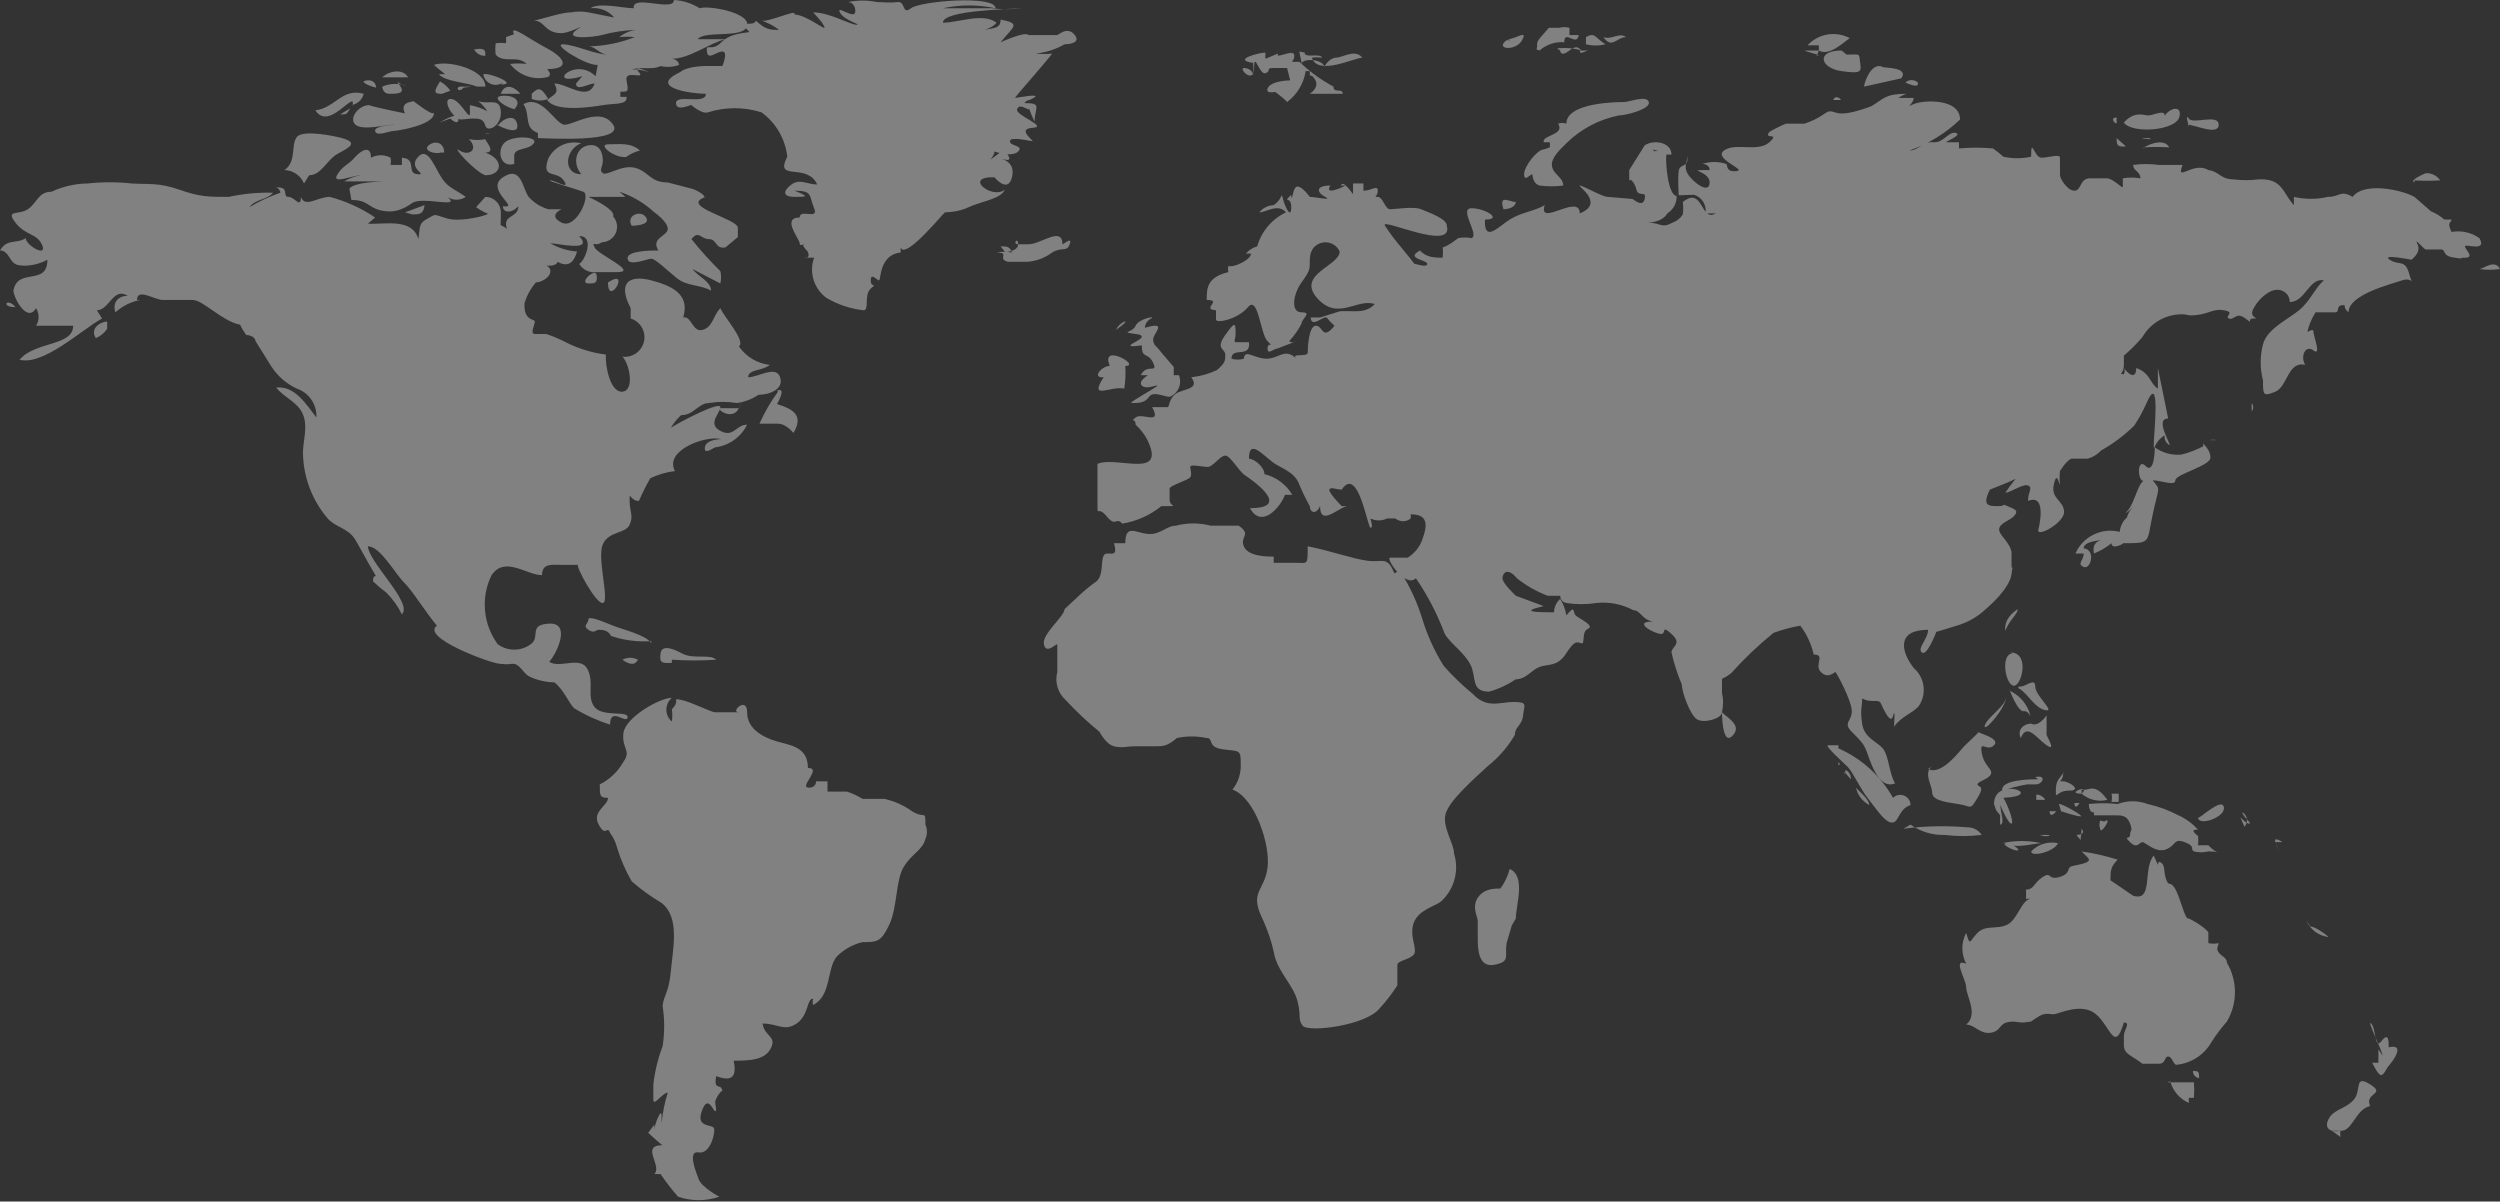 <svg xmlns="http://www.w3.org/2000/svg" width="516" height="248" viewBox="0 0 516 248" fill="none"><rect x="0" y="0" width="516" height="248" fill="#333333" stroke="none"/><path d="M125.491 58.294C125.491 63.613 130.383 55.103 125.491 58.294V58.294ZM121.449 58.507C122.725 58.507 123.364 58.507 123.151 56.805C122.938 55.103 119.322 58.507 121.449 58.507ZM129.319 32.338C130.154 31.746 131.092 31.313 132.084 31.062C130.17 29.36 127.83 29.785 125.491 29.785C123.151 29.785 127.192 32.977 129.532 32.338H129.319ZM355.415 147.011C355.415 147.011 355.415 154.032 357.542 151.904C359.669 149.777 356.691 148.288 355.415 147.011ZM447.937 223.176C448.201 224.16 448.682 225.072 449.344 225.845C450.007 226.618 450.834 227.233 451.766 227.644V226.58H452.829C452.909 225.518 452.909 224.451 452.829 223.389C451.553 223.389 447.299 223.389 447.299 223.389L447.937 223.176ZM452.617 221.049C452.613 221.409 452.74 221.759 452.975 222.033C453.21 222.307 453.536 222.486 453.893 222.538C453.893 221.261 453.893 221.049 452.617 221.049ZM447.087 221.049C447.087 221.049 447.087 222.112 447.087 222.325C447.087 222.538 447.087 220.836 447.087 221.049ZM483.245 233.388C485.585 233.388 486.223 228.92 489.2 228.282C487.924 225.516 492.603 225.942 489.2 223.814C485.797 221.687 487.499 225.091 485.797 227.006C484.096 228.92 481.756 228.92 480.693 230.835C479.629 232.75 480.693 233.814 483.245 233.388ZM481.331 233.388H483.032C483.032 233.388 483.032 234.452 483.032 234.665L481.331 233.388ZM490.902 216.581V219.347H489.626C489.626 219.347 490.902 222.112 491.54 221.9C492.178 221.687 492.603 220.41 493.029 219.985C493.454 219.559 496.857 215.304 493.029 216.155C493.029 214.879 493.029 212.964 491.54 214.879C490.051 216.794 490.477 212.326 489.413 211.262C488.35 210.198 491.753 217.006 491.753 217.857L490.902 216.581ZM476.013 189.987C476.404 190.889 477.02 191.676 477.802 192.272C478.584 192.868 479.506 193.254 480.48 193.391C481.118 193.604 477.715 191.051 476.864 191.263L476.013 189.987ZM427.519 176.584C425.604 176.584 428.582 176.584 429.22 176.584H427.519ZM444.534 176.584C442.195 179.349 444.534 186.157 440.28 184.881L435.601 181.69C435.601 179.775 435.601 178.924 437.09 177.435C434.659 176.666 432.169 176.097 429.646 175.733C429.646 175.733 429.646 175.733 430.922 177.009C432.198 178.286 427.944 178.498 427.306 178.924C426.668 179.349 427.306 180.413 424.966 181.051C422.627 181.69 423.477 179.775 421.563 181.051C419.649 182.328 419.862 183.604 418.16 183.604C418.191 184.242 418.191 184.881 418.16 185.519H419.223C417.309 185.519 416.458 189.774 414.331 190.838C412.204 191.902 409.865 190.838 408.163 192.54C406.462 194.242 406.674 195.519 405.824 192.54C405.302 193.523 405.03 194.619 405.03 195.731C405.03 196.844 405.302 197.94 405.824 198.923C402.846 197.646 405.824 202.114 405.824 203.816C405.824 205.518 408.376 209.347 405.824 211.475C407.525 211.475 408.589 213.39 410.716 213.177C412.843 212.964 412.63 211.475 414.119 211.049C415.608 210.624 416.458 211.049 417.309 211.049C418.16 211.049 419.223 210.837 419.223 210.837C419.223 210.837 420.925 209.56 421.776 209.347C422.627 209.135 423.052 209.347 423.903 209.347C424.754 209.347 429.646 206.794 432.623 209.347C435.601 211.9 436.452 217.432 438.366 211.049C439.855 211.049 438.366 212.539 438.366 213.815C438.366 215.092 438.366 213.815 438.366 215.73C438.366 217.645 440.068 217.857 442.195 219.559H445.598C447.087 219.559 446.661 218.07 447.512 218.07C448.363 218.07 448.575 219.772 449.214 219.772C450.706 219.628 452.141 219.128 453.4 218.314C454.658 217.499 455.703 216.394 456.445 215.092C457.397 213.593 458.463 212.17 459.636 210.837C460.721 209 461.294 206.906 461.294 204.773C461.294 202.64 460.721 200.546 459.636 198.71C459.636 197.646 458.572 197.433 457.934 196.582C457.296 195.731 457.934 195.093 457.934 194.667C457.232 194.805 456.509 194.805 455.807 194.667C455.807 194.667 455.807 193.178 455.807 192.54C455.807 191.902 452.191 189.561 451.553 189.561C450.915 189.561 449.852 184.668 448.788 183.179C447.725 181.69 447.725 183.179 447.087 181.477C446.448 179.775 447.087 178.286 445.598 177.86C445.485 178.057 445.413 178.274 445.385 178.498L444.534 176.584ZM469.632 173.818H471.121C471.121 173.818 469.207 172.541 469.632 173.818C470.058 175.094 470.483 175.52 470.483 175.733L469.632 173.818ZM462.401 168.712C462.401 168.712 463.89 170.201 464.315 169.988C464.74 169.776 462.826 168.499 462.826 167.648C463.077 167.793 463.291 167.993 463.453 168.234C463.615 168.474 463.72 168.747 463.761 169.034C463.802 169.321 463.778 169.613 463.689 169.889C463.601 170.165 463.451 170.417 463.251 170.627L462.401 168.712ZM453.68 168.712C453.68 170.627 459.423 168.712 458.998 166.584C458.572 164.457 453.68 169.35 453.68 168.712ZM428.582 172.329C428.582 172.329 430.709 172.329 429.646 171.052L429.433 173.392L428.582 172.329ZM420.925 172.329C420.925 172.329 420.925 172.329 422.414 172.329C423.903 172.329 422.414 172.754 421.776 172.541L420.925 172.329ZM433.474 169.35C433.279 169.901 433.279 170.501 433.474 171.052C433.474 172.541 436.239 168.286 434.325 169.563L433.474 169.35ZM432.198 168.286C433.687 168.286 435.388 168.286 436.664 168.286C437.941 168.286 439.004 168.286 439.642 169.988C440.28 171.69 439.642 171.265 439.642 172.329C439.642 173.392 438.153 172.329 439.642 173.818C441.131 175.307 441.556 173.818 442.195 173.818C442.833 173.818 444.96 176.158 447.087 175.307C449.214 174.456 448.575 172.967 450.915 173.818C453.255 174.669 451.979 175.307 452.829 175.733C453.807 175.976 454.829 175.976 455.807 175.733C459.21 175.733 457.934 176.796 455.807 174.456H453.68C453.743 173.819 453.743 173.178 453.68 172.541C453.68 172.541 451.553 171.052 453.68 171.265C452.56 169.996 451.182 168.981 449.639 168.286C447.625 167.228 445.479 166.441 443.258 165.946C441.271 165.194 439.077 165.194 437.09 165.946C435.111 165.732 433.114 165.732 431.134 165.946C431.134 165.946 431.134 167.861 432.198 167.648V168.286ZM420.287 165.095C419.011 165.095 421.563 165.095 421.988 165.095C422.414 165.095 421.138 163.819 420.287 164.031V165.095ZM435.814 163.819C435.934 164.379 435.934 164.96 435.814 165.521H437.303C437.303 165.521 437.303 165.521 437.303 163.819H435.814ZM429.646 163.819C430.365 164.441 431.224 164.881 432.149 165.103C433.074 165.325 434.039 165.323 434.963 165.095C432.198 161.266 431.134 163.393 429.646 162.968V163.819ZM429.646 163.819C426.03 163.819 431.772 161.691 429.646 163.819V163.819ZM428.157 165.733C428.157 165.733 428.157 167.435 429.22 165.733H428.157ZM425.392 167.435C425.392 167.435 428.582 168.499 429.433 168.499C430.284 168.499 425.392 165.733 424.966 165.946L425.392 167.435ZM424.328 167.435H423.052C423.052 169.137 424.541 167.435 424.328 167.435ZM426.03 159.351C424.966 160.84 424.328 161.053 424.328 163.18C424.328 165.308 424.328 163.18 427.093 163.18C429.858 163.18 427.093 161.266 425.817 161.266C424.541 161.266 425.817 161.266 425.817 159.776L426.03 159.351ZM411.992 167.223L412.843 168.286C412.786 168.923 412.786 169.564 412.843 170.201C413.906 170.201 412.843 167.223 412.843 166.159C412.843 166.159 414.544 170.201 415.182 169.988C415.82 169.776 414.119 165.521 413.481 164.67C422.627 164.244 411.566 159.989 411.566 165.946L411.992 167.223ZM420.712 160.84C419.436 160.84 412.843 160.84 413.268 163.18C414.936 162.63 416.642 162.203 418.373 161.904C418.373 161.904 418.373 161.904 420.074 161.904C421.776 161.904 422.414 159.776 420.074 160.415L420.712 160.84ZM419.223 175.733C419.223 177.009 424.115 175.733 424.754 174.031C423.763 173.821 422.736 173.867 421.768 174.165C420.8 174.463 419.925 175.002 419.223 175.733ZM414.331 174.031C415.82 175.307 419.862 174.031 421.35 174.031C418.688 173.442 415.93 173.442 413.268 174.031H414.331ZM414.331 174.031C412.417 174.031 415.82 175.733 416.458 175.52C417.096 175.307 414.97 174.031 414.331 174.031ZM410.503 172.754C409.439 172.754 413.268 172.754 414.119 172.754H410.503ZM394.338 170.201C396.382 171.658 398.848 172.406 401.357 172.329C403.9 172.638 406.471 172.638 409.014 172.329C408.638 171.739 408.088 171.279 407.441 171.013C406.794 170.746 406.081 170.686 405.398 170.839C405.398 170.839 405.398 170.839 406.887 170.839C402.215 170.372 397.505 170.443 392.849 171.052L394.338 170.201ZM398.805 158.074C396.89 159.564 398.805 162.117 398.805 163.606C398.805 165.095 401.144 165.521 404.122 165.946C407.1 166.372 406.462 167.435 408.163 164.67C409.865 161.904 408.163 162.542 408.163 161.904C408.163 161.266 410.503 160.84 410.928 159.776C411.354 158.713 409.439 158.074 409.014 155.308C408.589 152.543 410.077 155.309 411.566 153.819C413.055 152.33 407.951 151.266 408.376 151.053C408.801 150.841 406.249 153.181 405.398 154.032C404.547 154.883 400.719 160.202 397.954 158.713L398.805 158.074ZM383.065 162.542C383.23 163.312 383.563 164.036 384.041 164.661C384.519 165.287 385.13 165.798 385.83 166.159C385.83 164.882 383.065 162.755 383.065 162.542ZM380.725 159.351C380.725 159.351 380.725 159.351 382.002 160.84C382.041 160.45 381.961 160.058 381.771 159.716C381.581 159.373 381.29 159.097 380.938 158.925L380.725 159.989V159.351ZM379.449 157.223C379.449 157.223 380.087 158.074 379.449 157.862V157.223ZM379.449 153.819C379.449 153.819 378.173 153.819 377.322 153.819C376.472 153.819 380.3 157.223 381.364 158.287C382.427 159.351 383.916 162.755 385.617 164.882C387.319 167.01 389.021 169.776 390.509 169.776C391.998 169.776 391.786 167.01 394.338 166.159C394.332 165.742 394.204 165.337 393.97 164.992C393.736 164.648 393.406 164.38 393.021 164.221C392.636 164.063 392.213 164.021 391.804 164.1C391.396 164.18 391.019 164.378 390.722 164.67C388.169 160.135 384.213 156.551 379.449 154.457V153.819ZM419.223 149.351C417.735 149.351 416.246 150.628 417.096 152.33C418.373 149.139 420.287 152.33 422.414 153.819C424.541 155.309 422.414 151.904 422.414 151.692C422.414 151.479 422.414 147.649 422.414 147.649C422.414 147.649 420.712 150.202 419.223 149.351ZM414.757 142.331C414.757 142.331 416.458 147.011 417.735 146.798C419.011 146.586 419.436 149.351 418.798 146.798C418.05 144.912 416.602 143.388 414.757 142.543V142.331ZM417.096 142.331C418.798 143.607 420.074 146.16 422.201 146.586C424.328 147.011 420.074 143.607 420.074 141.692C420.074 139.778 418.16 141.692 417.096 141.692C416.033 141.692 416.884 142.118 416.671 142.118L417.096 142.331ZM414.119 143.607C414.119 145.735 410.077 148.075 409.652 149.777C409.227 151.479 414.119 146.16 414.119 143.607ZM415.395 134.884C413.055 134.884 413.693 140.629 415.395 141.48C417.096 142.331 419.223 134.672 414.969 134.672L415.395 134.884ZM416.458 125.736C416.458 125.736 413.481 127.438 413.906 130.204C414.757 127.864 416.458 126.8 416.458 125.736ZM454.744 92.121C453.323 92.855 451.825 93.426 450.277 93.823C448.314 94.019 446.347 93.489 444.747 92.334C444.747 92.334 444.747 98.078 442.833 96.164C440.918 94.249 441.131 100.206 442.833 99.142C441.344 99.142 440.706 103.61 439.217 105.312C437.728 107.014 440.493 104.461 440.493 104.461C439.761 105.063 439.24 105.883 439.004 106.801C438.143 107.565 437.609 108.632 437.515 109.78C435.709 109.32 433.798 109.517 432.123 110.336C430.448 111.154 429.118 112.54 428.369 114.247H430.071C430.071 115.737 428.582 116.375 430.071 117.013C431.56 117.652 432.623 113.396 430.071 113.184C430.071 111.482 434.325 111.482 436.026 111.269C434.325 111.269 431.56 111.269 432.198 114.247C433.499 113.715 434.716 112.999 435.814 112.12C435.814 113.609 438.579 112.12 438.153 112.12C444.109 112.12 443.045 112.12 444.322 106.163C445.598 100.206 446.023 101.27 444.322 99.142C446.023 99.142 449.001 100.419 449.001 99.142C449.001 97.866 456.232 96.164 456.232 94.462C456.232 92.76 454.744 91.696 454.744 91.483V92.121ZM457.509 90.845C457.019 90.727 456.509 90.727 456.02 90.845C456.02 90.845 457.083 90.845 457.509 90.845ZM464.74 83.186C464.74 83.186 464.74 83.186 464.74 84.888C464.95 84.654 465.065 84.351 465.065 84.037C465.065 83.723 464.95 83.42 464.74 83.186ZM480.905 74.25C480.905 74.25 480.905 72.761 480.905 72.335V74.463V74.25ZM477.077 65.953C477.077 65.953 477.077 65.953 477.077 64.889C477.077 63.825 475.8 64.889 475.162 65.953H477.077ZM511.746 55.528C513.157 55.735 514.59 55.735 516 55.528C514.937 53.401 512.597 55.528 511.746 55.528ZM498.346 37.231C500.117 37.337 501.893 37.337 503.664 37.231C503.336 36.749 502.891 36.358 502.369 36.098C501.848 35.837 501.268 35.715 500.686 35.742C500.686 35.742 497.07 37.231 498.346 37.657V37.231ZM451.553 25.743C453.042 25.743 457.934 28.083 457.934 25.743C457.934 23.403 452.617 25.743 451.766 24.466C450.915 23.19 451.766 25.956 451.766 26.168L451.553 25.743ZM442.407 30.423C444.178 30.307 445.954 30.307 447.725 30.423C446.874 28.721 444.109 29.36 442.195 30.636L442.407 30.423ZM443.896 28.509C444.96 28.509 443.896 28.509 442.62 28.509C441.344 28.509 443.045 28.721 443.683 28.721L443.896 28.509ZM438.366 25.317C440.068 27.658 449.214 27.019 449.852 24.041C450.49 21.062 446.448 22.764 446.448 25.105C447.937 21.913 444.534 23.828 443.471 23.828C442.407 23.828 440.493 22.764 438.153 25.53L438.366 25.317ZM436.877 25.317V24.254C435.176 24.254 436.877 25.956 436.877 25.317C436.877 24.679 436.452 24.892 436.664 24.892L436.877 25.317ZM436.877 28.509C436.877 29.785 436.877 30.423 438.791 30.211L436.877 28.509ZM395.827 17.02C395.476 16.706 395.022 16.532 394.551 16.532C394.08 16.532 393.626 16.706 393.275 17.02C393.275 17.02 396.252 18.509 395.827 17.02ZM378.386 20.637C378.386 20.637 379.449 20.637 379.875 20.637C380.3 20.637 378.811 19.36 378.386 20.637ZM384.767 17.871L392.424 16.169C394.125 13.829 388.808 14.042 388.595 13.829C386.043 12.552 384.554 17.871 384.767 17.871ZM380.087 10.425C374.77 10.425 375.621 14.042 380.087 14.68C384.554 15.318 384.129 14.68 383.916 12.765C383.703 10.85 383.916 11.276 381.151 11.276L380.087 10.425ZM375.408 10.425C377.535 11.701 380.513 8.723 381.789 7.872C380.376 7.119 378.753 6.857 377.174 7.127C375.596 7.397 374.152 8.182 373.068 9.361H375.408V10.425ZM375.408 10.425C374.345 10.425 373.707 10.425 372.643 10.425C371.58 10.425 376.684 11.489 374.983 11.489L375.408 10.425ZM312.876 41.699C311.599 41.699 309.26 39.997 310.323 43.188C310.323 43.188 312.663 43.188 312.876 41.699C313.088 40.21 312.876 41.912 312.876 41.699ZM318.618 30.849C317.342 30.849 314.577 34.253 314.577 35.955C314.577 37.657 315.853 35.955 316.279 35.955C316.279 35.955 316.279 37.87 317.768 38.295C319.391 38.507 321.036 38.507 322.66 38.295C322.66 36.593 320.533 35.955 320.32 34.253C320.107 32.551 322.021 30.849 323.298 29.572C326.271 26.633 330.044 24.635 334.145 23.828C335.421 23.828 340.739 22.552 340.313 21.062C339.888 19.573 336.272 21.062 335.209 21.062C334.145 21.062 323.298 21.062 323.298 25.53C322.751 25.317 322.143 25.317 321.596 25.53C323.085 27.87 318.193 27.87 318.618 29.36H319.895V30.423L318.618 30.849ZM341.164 30.849C341.501 30.989 341.862 31.062 342.228 31.062C342.593 31.062 342.954 30.989 343.291 30.849C343.291 30.849 339.675 31.487 341.589 31.487L341.164 30.849ZM330.955 7.659C332.656 10.212 333.72 7.659 335.634 7.659C334.145 6.595 332.656 8.297 330.955 7.659ZM327.339 7.659C327.339 7.659 327.339 7.659 327.339 9.148C328.666 9.473 330.053 9.473 331.38 9.148C329.04 7.659 329.253 6.595 327.339 7.659ZM327.339 10.425H326.063C326.063 11.489 327.126 10.425 327.977 10.425H327.339ZM322.021 10.425C322.021 10.425 322.021 11.914 323.936 10.425C325.85 8.936 326.063 10.425 326.488 10.425C324.833 9.939 323.096 9.795 321.383 9.999L322.021 10.425ZM317.768 10.425C318.458 9.809 319.267 9.34 320.145 9.048C321.022 8.755 321.95 8.645 322.872 8.723C322.872 5.957 325.425 9.787 325.85 7.234H323.936V5.744C323.239 5.554 322.505 5.554 321.809 5.744H319.682C319.682 5.744 319.682 5.744 318.193 7.446C316.704 9.148 317.555 8.936 317.129 10.212L317.768 10.425ZM311.812 8.297C309.685 8.297 309.047 8.297 306.92 8.297C304.793 8.297 309.898 8.297 310.961 8.297C308.409 10.212 312.876 10.638 314.152 8.297C315.428 5.957 312.876 8.085 311.174 8.085L311.812 8.297ZM269.273 10.85C269.273 12.127 272.463 10.85 272.889 11.914C272.184 11.809 271.467 11.809 270.762 11.914C272.038 15.744 279.482 11.914 281.184 11.914C279.695 9.999 277.143 11.914 275.654 11.914C275.654 11.914 274.378 11.914 273.314 13.829C273.314 12.127 267.784 11.701 268.635 13.829C269.486 15.956 267.997 10.425 268.209 10.638L269.273 10.85ZM266.295 16.595C266.295 16.595 262.254 16.595 261.616 18.297C260.978 19.999 265.657 18.297 266.082 18.297C264.808 18.216 263.529 18.216 262.254 18.297C262.254 18.297 265.019 20.211 265.657 21.062C267.724 19.522 269.1 17.229 269.486 14.68H270.336C270.336 16.595 270.336 14.68 271.4 16.382C272.463 18.084 270.336 19.36 270.336 19.36C270.336 19.36 272.463 19.36 273.314 19.36H277.143C277.143 18.084 275.228 19.36 275.228 17.871C272.667 16.497 270.306 14.779 268.209 12.765C268.209 12.765 268.209 12.765 267.146 12.765C266.082 12.765 267.146 12.765 267.146 11.489C267.146 10.212 264.806 11.489 263.743 11.489C262.679 11.489 263.743 12.765 263.743 12.978C263.743 13.191 263.743 11.063 263.743 11.063L261.19 12.127C261.152 11.702 261.152 11.275 261.19 10.85C259.914 10.85 254.171 12.34 258.638 12.978C258.745 13.825 258.745 14.683 258.638 15.531C258.638 15.531 258.638 14.254 256.937 14.042C255.235 13.829 258.851 17.658 258.851 14.042C258.851 10.425 259.914 15.531 261.19 15.105C262.467 14.68 261.19 14.042 262.679 14.042C264.168 14.042 265.444 14.042 265.657 14.042L266.295 16.595ZM451.979 65.102C455.807 65.102 456.445 63.613 458.998 64.038C461.55 64.464 458.998 65.315 460.061 65.74C461.124 66.166 461.55 64.251 463.464 65.74C465.378 67.229 463.464 65.74 465.166 65.74C466.867 65.74 463.89 65.74 465.166 63.613C465.864 62.308 466.89 61.208 468.143 60.421C470.483 58.932 472.61 60.421 472.61 62.336C475.801 62.336 476.651 57.23 479.629 57.868C477.715 59.57 476.864 62.123 474.524 64.038C472.185 65.953 467.931 67.868 467.08 71.059C466.45 73.501 466.45 76.063 467.08 78.505C467.08 81.484 467.08 81.909 469.632 80.846C472.185 79.782 472.185 74.463 475.801 75.314C474.737 73.612 475.801 71.059 477.502 72.335C479.204 73.612 477.502 69.357 477.502 68.506C477.502 67.655 476.439 68.506 476.226 68.506C476.571 67.075 477.146 65.71 477.927 64.464C479.204 64.464 479.204 64.464 480.905 64.464C482.607 64.464 480.905 64.464 481.969 64.464C483.032 64.464 481.969 62.974 483.67 62.974H483.032C484.946 62.974 483.032 62.974 484.734 64.464C484.734 60.847 493.242 58.719 495.794 57.868C498.346 57.017 498.134 59.783 497.283 56.592C496.432 53.401 495.156 54.89 493.242 53.613C491.327 52.337 497.708 53.613 497.708 53.613C497.708 53.613 499.835 52.124 498.984 50.422C498.134 48.72 500.261 51.486 500.686 51.486H503.664C505.152 51.486 503.664 52.762 506.641 53.188C509.619 53.613 506.641 53.188 508.768 53.188C510.895 53.188 508.768 51.486 508.768 50.848C508.768 50.209 513.448 52.124 511.746 49.146C510.92 48.565 509.988 48.153 509.002 47.934C508.017 47.715 506.997 47.693 506.003 47.869C504.94 45.742 506.003 45.954 506.003 45.316H504.514C503.694 44.599 502.759 44.023 501.749 43.614L498.346 40.636C495.156 38.934 487.711 37.657 485.585 40.636C479.629 43.614 489.413 42.125 485.585 40.636C483.032 39.146 483.032 40.636 480.48 40.636C478.171 41.171 475.77 41.171 473.461 40.636V42.337C471.121 39.785 471.121 36.806 466.229 37.019C464.464 37.241 462.677 37.241 460.912 37.019C458.359 37.019 457.934 35.317 455.807 35.104C452.617 33.189 449.001 37.87 450.49 34.04C448.788 34.04 447.299 34.04 445.598 34.04C443.833 33.801 442.045 33.801 440.28 34.04C440.28 35.317 441.769 35.317 441.769 36.806C440.572 36.604 439.35 36.604 438.153 36.806C438.153 36.806 438.153 37.87 438.153 38.508C438.153 39.146 436.452 37.019 434.963 36.806H431.347C429.22 36.806 429.646 39.359 428.157 39.359C426.668 39.359 425.179 36.806 425.179 36.168C425.179 35.529 425.179 33.402 425.179 32.551C425.179 31.7 422.839 32.551 421.35 32.551C419.862 32.551 419.223 28.083 419.223 32.338C417.333 32.767 415.371 32.767 413.481 32.338C412.814 31.719 412.103 31.151 411.354 30.636C409.019 30.425 406.67 30.425 404.335 30.636V29.36C404.335 29.36 402.42 29.36 401.782 29.36C401.144 29.36 405.186 27.87 403.697 27.445C402.208 27.019 401.144 29.572 399.017 29.36C396.89 29.147 396.04 31.062 394.125 31.062C398.014 29.701 401.567 27.525 404.547 24.679C404.547 20.211 396.89 20.637 394.976 21.488C393.062 22.339 394.976 21.488 394.976 20.211H391.786C392.316 19.86 392.888 19.574 393.487 19.36C389.021 19.36 388.808 20.424 386.256 21.913C386.256 21.913 383.065 23.19 380.725 23.403C378.386 23.615 378.173 22.339 376.684 23.403C375.195 24.466 373.707 25.105 372.43 25.53H368.602C367.426 26.011 366.289 26.58 365.199 27.232C363.922 28.934 367.538 27.232 365.199 29.36C362.859 31.487 358.18 29.36 355.84 31.062C353.5 32.764 360.732 35.104 358.392 35.317C356.053 35.529 356.691 34.04 356.265 33.828C354.676 33.308 352.963 33.308 351.373 33.828C351.373 33.828 352.862 33.828 352.862 35.104C347.332 35.104 352.862 35.104 352.862 37.657C352.862 40.21 349.459 37.657 348.396 35.955C347.332 34.253 348.396 32.977 348.396 32.126C348.396 34.891 346.694 33.615 346.481 35.317C346.269 37.019 346.481 39.997 346.481 40.21C346.481 40.423 347.758 40.21 349.672 40.21C350.46 40.456 351.132 40.98 351.562 41.684C351.992 42.389 352.152 43.226 352.012 44.039C352.012 44.039 353.926 44.039 354.139 44.039C350.948 45.954 351.586 38.295 347.332 41.699C347.441 42.547 347.441 43.405 347.332 44.252C346.842 45.049 346.09 45.65 345.205 45.954C342.866 47.231 342.866 45.954 340.101 45.954C340.101 45.954 343.078 45.954 344.142 44.039C344.754 43.662 345.254 43.127 345.59 42.491C345.927 41.856 346.088 41.142 346.056 40.423C344.354 40.423 343.716 33.828 343.929 31.913H344.993C344.993 29.36 341.377 28.721 339.463 29.998L336.272 35.104C336.272 33.615 336.272 38.295 336.272 37.444C336.272 36.593 337.336 37.444 337.761 39.146C338.186 40.848 339.888 39.146 339.463 41.061C339.037 42.976 337.123 41.061 336.91 41.061L331.805 40.636C330.742 40.636 326.701 38.295 326.063 38.295C325.425 38.295 331.38 41.912 326.063 44.039C326.063 39.785 317.342 47.018 318.831 42.337C316.704 43.614 313.939 43.827 311.599 45.316C309.26 46.805 306.282 50.209 306.495 45.316C310.323 45.316 306.495 42.976 303.73 42.976C300.965 42.976 305.431 48.507 303.73 49.146C302.816 48.973 301.878 48.973 300.965 49.146C300.965 49.146 298.838 50.848 297.774 51.06C297.85 51.767 297.85 52.481 297.774 53.188C296.285 53.188 294.371 53.188 293.095 51.699C289.904 53.401 294.584 53.613 294.584 54.464C294.584 55.315 292.244 54.464 292.031 54.464C291.819 54.464 292.031 54.464 289.904 51.911C287.777 49.358 287.139 48.507 285.863 46.593C284.587 44.678 300.114 52.124 298.625 46.593C298.625 45.103 294.796 43.827 293.308 43.188C291.819 42.55 287.99 43.188 286.927 43.188C285.863 43.188 285.438 40.636 284.374 40.636C283.311 40.636 284.374 40.636 284.374 39.359C284.374 38.083 283.098 39.359 281.397 39.359C281.432 38.863 281.432 38.365 281.397 37.87H279.27C279.27 37.87 279.27 39.146 279.27 39.785C279.27 40.423 279.27 39.785 277.781 38.295C276.292 36.806 276.717 40.636 276.717 38.295H277.781C277.781 38.295 273.101 40.636 274.59 38.295C271.4 38.295 271.825 39.785 273.527 40.636C275.228 41.486 271.4 40.636 270.336 40.636C270.336 40.636 268.848 38.508 267.784 38.508C266.721 38.508 266.721 42.337 266.508 40.21C264.594 42.125 266.508 40.21 266.508 42.763C266.508 45.316 265.232 42.763 264.806 41.061C264.381 39.359 264.806 41.061 262.892 42.337C262.318 42.36 261.756 42.504 261.243 42.761C260.729 43.018 260.276 43.381 259.914 43.827C261.403 43.827 263.743 41.912 265.444 43.827C264.006 44.501 262.729 45.477 261.702 46.688C260.674 47.9 259.919 49.318 259.489 50.848C258.582 51.108 257.769 51.625 257.149 52.337H258.213C258.213 53.613 254.597 55.315 253.533 54.89C253.447 55.311 253.447 55.745 253.533 56.166C249.067 57.23 249.067 59.57 249.067 61.911C252.47 61.911 247.791 63.825 250.981 64.038C250.981 64.038 250.981 65.102 250.981 65.953C250.981 66.804 255.448 65.953 257.575 63.4C259.702 60.847 260.127 68.931 261.616 70.421C263.105 71.91 261.616 70.421 261.616 71.91C261.616 73.399 262.892 71.91 263.743 71.91L267.571 70.421C267.354 70.577 267.094 70.66 266.827 70.66C266.56 70.66 266.299 70.577 266.082 70.421C267.093 69.336 267.952 68.12 268.635 66.804C268.635 65.74 270.974 64.464 268.635 64.464C266.295 64.464 266.933 60.634 268.635 58.294C270.336 55.954 270.336 55.528 270.336 54.252C270.336 52.975 270.336 51.06 272.463 50.209C273.227 49.923 274.071 49.939 274.823 50.256C275.574 50.572 276.176 51.165 276.505 51.911C276.505 54.89 267.571 56.592 271.825 61.485C276.079 66.378 280.12 61.485 283.736 62.762C281.822 64.889 279.057 64.038 276.505 64.251L272.463 65.527H270.549C270.549 67.655 272.889 65.527 273.527 65.527C274.165 65.527 273.527 65.527 275.441 67.229C272.889 70.421 273.101 67.229 271.613 67.229C270.124 67.229 269.911 71.697 269.911 72.761C269.911 73.825 266.295 72.761 267.571 74.037C265.232 71.697 263.956 74.037 261.403 74.037C258.851 74.037 256.937 71.91 256.724 74.037C255.891 74.286 255.004 74.286 254.171 74.037C254.171 71.484 258.213 74.037 257.787 70.633C257.787 70.633 255.448 70.633 255.022 70.633C254.597 70.633 255.022 69.57 255.022 69.144C255.022 66.591 255.022 66.166 252.895 69.144C250.768 72.123 252.895 71.91 252.895 73.186C252.895 74.463 252.895 74.888 251.194 76.378C249.517 77.168 247.72 77.671 245.876 77.867C247.791 80.42 244.175 80.207 242.686 81.271C241.197 82.335 241.41 84.037 240.984 84.037C240.559 84.037 238.645 84.037 237.794 84.037C239.921 87.866 235.667 85.1 234.391 86.164C233.115 87.228 234.391 86.164 234.391 87.654C235.333 88.507 236.124 89.514 236.73 90.632C240.984 99.142 230.562 94.036 226.521 95.738C226.521 98.504 226.521 101.695 226.521 104.248C226.521 106.801 226.521 104.248 228.435 106.588C230.35 108.929 230.35 106.588 231.626 108.078C234.589 107.597 237.375 106.35 239.708 104.461C239.708 104.461 239.708 104.461 241.41 104.461C243.111 104.461 241.41 104.461 241.41 103.184C241.41 101.908 241.41 101.482 241.41 100.844C241.41 100.206 245.238 99.142 245.664 98.504C246.089 97.866 245.664 97.015 245.664 96.376C245.664 95.738 248.216 96.376 249.279 96.376C250.343 96.376 251.832 94.036 252.895 94.036C253.959 94.036 255.66 97.227 256.937 98.078C258.213 98.929 266.933 104.886 258 104.886C260.34 109.141 264.168 104.886 265.232 102.121H263.956H266.721C266.098 101.062 265.268 100.14 264.282 99.409C263.295 98.678 262.172 98.153 260.978 97.866C260.978 96.376 258.851 94.674 257.787 94.674C257.787 89.994 261.19 94.674 263.53 95.951C265.87 97.227 267.146 97.866 267.997 99.568C268.672 101.247 269.453 102.881 270.336 104.461C270.336 105.737 271.613 106.376 272.463 104.461C272.463 108.929 276.505 104.461 278.206 104.461C279.908 104.461 278.206 104.461 276.93 104.461C276.93 104.461 274.165 101.695 274.378 101.057C274.59 100.419 275.866 101.057 276.93 101.057C280.333 95.951 282.247 108.929 282.885 108.929C283.524 108.929 282.885 107.439 282.885 107.014C283.414 107.276 283.997 107.413 284.587 107.413C285.177 107.413 285.76 107.276 286.289 107.014H287.99C287.99 107.014 289.479 108.29 291.181 107.014V106.163C294.584 106.163 294.796 108.078 293.52 111.482C292.956 112.984 291.909 114.257 290.542 115.098C289.266 115.098 287.99 115.098 286.927 115.098C285.863 115.098 290.117 121.481 292.244 119.354C294.684 122.93 296.684 126.787 298.2 130.842C299.476 132.97 302.241 134.672 303.517 137.225C304.793 139.778 303.517 142.756 307.345 142.756C309.314 142.209 311.182 141.347 312.876 140.203C315.003 140.203 316.066 138.288 317.768 137.65C319.469 137.012 321.383 137.65 323.085 135.097C324.786 132.544 325.212 132.331 326.275 132.757C327.339 133.182 326.275 130.417 327.764 129.778C329.253 129.14 325.85 127.651 325.212 127.013C324.574 126.374 325.212 124.672 323.298 127.013C323.099 125.805 322.665 124.649 322.021 123.609C321.631 123.958 321.316 124.383 321.097 124.859C320.877 125.335 320.758 125.851 320.745 126.374C317.768 126.374 313.088 126.374 318.618 125.098L312.876 122.97C312.876 122.97 310.11 120.417 310.11 119.354C310.11 118.29 311.174 117.013 313.088 119.354C315.014 120.884 317.167 122.105 319.469 122.97H322.021C322.021 122.97 322.021 124.247 323.298 124.46C325.341 124.782 327.422 124.782 329.466 124.46C332.11 124.172 334.779 124.691 337.123 125.949C338.612 125.949 338.824 127.864 341.164 128.289C336.91 128.289 341.164 130.629 342.653 130.842C344.142 131.055 342.653 128.715 344.993 130.842C347.332 132.97 344.993 133.395 344.993 134.672C345.507 136.928 346.219 139.135 347.12 141.267C347.12 142.756 348.821 147.649 350.31 148.5C351.799 149.351 355.415 148.288 355.415 147.011C355.723 145.681 355.723 144.299 355.415 142.969C355.415 142.969 355.415 141.054 355.415 140.416C355.415 139.778 355.415 140.416 357.329 138.927C360.012 135.935 362.928 133.161 366.049 130.629C367.844 129.966 369.695 129.467 371.58 129.14C372.921 130.902 373.864 132.935 374.345 135.097C376.897 135.097 374.345 137.225 375.833 138.714C377.322 140.203 378.599 138.714 378.811 138.714C379.024 138.714 382.214 144.671 382.214 146.798C382.214 148.926 380.3 149.139 382.214 151.053C384.129 152.968 384.554 153.394 385.192 154.883C385.83 156.372 387.532 163.18 391.148 161.691C389.871 159.564 389.871 155.947 388.595 154.457C387.319 152.968 384.767 152.33 384.341 149.351C383.916 146.373 384.341 145.735 384.341 144.671C384.341 143.607 384.341 144.671 386.468 144.671C388.595 144.671 387.744 144.671 389.233 147.224C390.722 149.777 390.722 147.224 390.935 147.224C391.148 147.224 390.935 148.713 390.935 149.99C392.424 147.862 394.763 147.224 396.04 145.735C396.861 144.521 397.207 143.048 397.011 141.596C396.815 140.143 396.09 138.814 394.976 137.863C392.211 134.246 391.573 129.991 397.954 129.991C397.954 131.906 395.614 133.821 396.678 134.672C397.741 135.523 399.655 130.417 399.655 130.417C399.655 130.417 403.271 129.353 404.547 128.927C405.997 128.433 407.361 127.716 408.589 126.8C410.716 125.098 414.757 121.481 415.182 118.503C415.608 115.524 415.182 118.503 415.182 116.375C415.182 114.247 415.182 116.375 415.182 114.247C415.182 112.12 412.417 110.418 412.63 109.141C412.843 107.865 414.97 107.439 415.82 106.376C416.671 105.312 415.82 105.099 414.331 104.461C412.843 103.823 414.331 104.461 412.417 104.461C410.503 104.461 409.014 104.461 410.716 101.057L413.906 99.78C417.096 98.504 416.246 98.078 413.906 101.695C414.97 101.695 417.522 99.78 418.585 100.206C419.649 100.631 418.585 101.482 418.585 103.397C422.201 101.908 421.138 107.652 420.712 109.354C420.287 111.056 426.242 107.865 426.03 105.525C425.817 103.184 423.265 102.972 423.903 99.993C424.541 97.015 424.966 99.993 425.179 99.993C425.08 99.074 425.08 98.147 425.179 97.227C425.179 97.227 426.455 95.1 427.519 94.674H430.922C431.979 94.364 432.934 93.776 433.687 92.972C436.166 91.572 438.454 89.855 440.493 87.866C441.479 86.384 442.333 84.818 443.045 83.186C446.023 76.378 444.534 89.781 444.534 91.696C444.534 93.611 444.534 91.696 446.023 90.419C447.512 89.143 446.023 90.419 447.512 91.696C449.001 92.972 444.322 86.377 447.512 86.377L445.385 75.952C445.385 78.293 445.385 78.08 445.385 80.207C443.683 79.144 443.896 77.016 440.918 75.952C440.918 78.293 439.43 77.442 438.366 75.952C438.478 76.146 438.537 76.366 438.537 76.591C438.537 76.815 438.478 77.035 438.366 77.229C437.09 77.229 438.366 77.229 438.366 75.314C438.366 73.399 438.366 74.25 438.366 73.399C439.746 72.231 441.027 70.95 442.195 69.57C443.066 68.052 444.344 66.809 445.886 65.982C447.427 65.155 449.169 64.776 450.915 64.889L451.979 65.102ZM232.051 66.378C231.296 66.72 230.691 67.325 230.35 68.08C230.35 68.08 233.115 66.166 232.051 66.378ZM233.54 83.186C235.029 83.186 236.305 83.186 237.156 81.909C238.007 80.633 240.346 81.909 241.41 81.909C241.832 81.745 242.216 81.499 242.542 81.184C242.867 80.87 243.126 80.493 243.305 80.077C243.483 79.661 243.577 79.214 243.58 78.761C243.583 78.309 243.496 77.86 243.324 77.442H242.261C242.261 77.442 242.261 76.165 242.261 75.74L239.708 72.761C238.432 71.059 238.219 71.484 238.007 70.208C237.794 68.931 241.41 66.166 236.305 67.655C236.305 67.655 236.305 66.378 237.581 65.74C238.857 65.102 235.029 65.74 234.391 67.229C233.753 68.719 230.988 68.506 234.391 68.931C237.794 69.357 233.327 70.846 233.327 71.272C233.327 71.697 235.454 71.272 235.667 71.272C235.667 74.25 236.943 72.548 238.007 74.888C239.07 77.229 236.73 74.888 235.454 77.442H236.943C236.943 77.442 234.816 78.718 235.667 79.569C236.518 80.42 238.219 79.569 238.857 79.569C239.495 79.569 232.689 83.186 233.54 83.186ZM232.264 75.527C235.667 75.527 226.946 70.633 229.073 75.527C227.372 75.527 225.245 78.08 227.797 77.867C224.607 82.76 229.286 79.569 232.051 80.207C232.294 78.66 232.365 77.09 232.264 75.527ZM312.876 189.561C312.876 186.796 315.002 180.839 311.599 179.349C311.222 180.806 310.573 182.177 309.685 183.392C308.409 183.392 306.282 183.392 305.006 185.306C303.73 187.221 305.006 189.349 305.006 189.987C305.006 190.625 305.006 191.689 305.006 193.604C305.006 195.518 305.006 199.774 308.409 199.135C311.812 198.497 310.536 197.433 310.961 194.667L312.025 191.051L312.876 189.561ZM287.777 118.29C286.289 114.673 285.438 116.162 282.247 115.737C279.057 115.311 274.378 113.609 269.911 112.758C269.911 116.8 269.911 116.162 267.359 116.162H265.232H262.892V114.886C261.616 114.886 257.575 114.886 256.724 112.758C255.873 110.631 258.425 110.418 255.66 108.503C255.66 108.503 255.66 108.503 257.362 108.503C259.064 108.503 252.045 108.503 249.918 108.503C247.547 107.881 245.056 107.881 242.686 108.503C240.772 108.503 239.495 110.418 236.943 110.205C234.391 109.992 232.264 108.078 232.264 112.12H229.924C230.988 115.737 228.435 113.396 227.797 114.673C227.159 115.949 227.797 118.715 226.308 119.992C225.113 120.836 223.976 121.76 222.905 122.758L219.715 125.736C219.715 127.225 215.035 130.842 215.461 132.97C215.886 135.097 217.801 132.97 218.226 132.97C218.226 132.97 218.226 137.225 218.226 138.714C217.954 139.735 217.968 140.812 218.269 141.826C218.569 142.839 219.143 143.75 219.927 144.458C222.108 146.82 224.454 149.024 226.946 151.053C226.946 151.053 228.223 153.606 229.924 154.032C231.626 154.457 232.477 154.032 234.391 154.032C236.305 154.032 237.369 154.032 238.645 154.032C239.921 154.032 240.984 154.032 242.899 152.33C244.932 151.899 247.033 151.899 249.067 152.33C250.556 152.33 249.067 154.245 252.47 154.67C255.873 155.096 256.086 154.67 256.086 157.649C256.187 159.57 255.582 161.462 254.384 162.968C259.064 164.67 262.254 174.456 261.616 179.137C260.978 183.817 258 184.03 260.34 189.136C261.608 191.774 262.537 194.562 263.105 197.433C264.168 201.05 266.933 203.39 267.784 206.582C268.635 209.773 267.784 210.198 268.848 211.688C269.911 213.177 282.035 211.688 284.8 208.071C286.136 206.617 287.346 205.051 288.416 203.39C288.416 201.901 288.416 199.986 288.416 199.135C288.416 198.284 290.968 198.072 291.819 197.008C292.669 195.944 290.755 193.178 291.819 190.412C292.882 187.647 296.498 187.008 297.561 185.945C298.858 184.714 299.784 183.146 300.235 181.416C300.686 179.686 300.644 177.865 300.114 176.158C300.114 174.031 297.561 170.627 298.412 167.861C299.263 165.095 304.368 160.627 307.133 158.074C309.355 156.307 311.23 154.143 312.663 151.692C312.663 149.99 314.152 149.777 314.364 147.649C314.577 145.522 315.428 144.884 312.45 144.884C309.472 144.884 306.92 146.373 303.942 143.182C301.803 141.433 299.811 139.512 297.987 137.437C296.19 134.579 294.761 131.505 293.733 128.289C292.63 124.523 290.982 120.94 288.841 117.652C288.841 117.652 287.777 118.503 287.777 118.29ZM135.062 233.176V232.112L133.786 233.814C133.786 233.814 136.551 236.367 136.763 236.367C132.084 236.367 136.763 240.622 135.062 242.324H136.338C137.444 243.958 138.652 245.521 139.954 247.004C142.712 247.945 145.704 247.945 148.462 247.004C148.462 247.004 144.846 245.09 144.208 243.388C143.57 241.686 141.868 237.431 144.208 237.856C146.547 238.282 147.611 234.027 147.398 232.963C147.186 231.899 143.57 232.963 144.846 229.346C146.122 225.729 147.186 229.346 147.611 229.346C148.036 229.346 147.611 228.069 147.611 227.431C147.611 226.793 149.312 224.24 149.1 225.516C149.1 223.176 147.186 225.516 147.824 222.112C151.227 223.389 152.077 222.112 151.439 218.921C154.417 218.921 157.82 218.921 159.096 216.368C160.373 213.815 157.82 214.028 157.395 211.262C160.585 211.262 161.862 212.964 164.414 211.262C166.966 209.56 166.541 205.943 167.817 206.156C167.717 206.576 167.717 207.013 167.817 207.433C171.646 205.518 170.582 199.986 172.709 197.433C174.168 195.962 176.01 194.93 178.026 194.455C181.004 194.455 181.855 194.455 183.556 190.838C185.258 187.221 184.833 181.69 186.534 178.924C188.236 176.158 190.363 175.52 191.001 173.18C191.212 172.712 191.322 172.204 191.322 171.69C191.322 171.177 191.212 170.669 191.001 170.201C191.001 167.01 191.001 169.137 188.236 167.435C186.519 166.196 184.563 165.327 182.493 164.882C181.004 164.882 175.687 164.882 178.026 164.882C177.027 164.26 175.955 163.76 174.836 163.393C172.071 163.393 172.709 163.393 170.795 163.393V161.266H168.455C168.455 161.266 168.455 162.755 166.754 162.542C165.052 162.329 169.731 158.5 166.754 158.5C166.754 154.032 162.925 153.819 160.16 152.968C157.395 152.117 154.204 150.415 154.204 147.011C154.204 143.607 150.589 147.011 152.503 147.011C154.417 147.011 148.462 147.011 147.611 147.011C146.76 147.011 142.719 144.884 140.592 144.458C138.465 144.033 140.592 144.458 138.678 146.373C138.792 147.22 138.792 148.079 138.678 148.926C138.32 148.626 138.033 148.252 137.835 147.829C137.638 147.407 137.536 146.946 137.536 146.479C137.536 146.013 137.638 145.552 137.835 145.129C138.033 144.707 138.32 144.332 138.678 144.033C136.125 144.033 129.106 148.075 128.681 151.266C128.256 154.457 130.383 154.883 128.681 157.223C127.557 159.24 125.853 160.871 123.789 161.904C123.789 164.244 123.789 164.67 125.491 164.67C125.491 166.372 122.087 167.435 123.576 170.201C125.065 172.967 125.278 170.201 125.916 171.903C126.624 172.855 127.131 173.94 127.405 175.094C128.138 177.469 129.137 179.753 130.383 181.902C132.297 183.579 134.361 185.074 136.551 186.37C140.379 189.349 138.89 195.731 138.465 200.412C138.04 205.092 136.976 205.305 136.763 207.645C137.19 210.395 137.19 213.193 136.763 215.943C135.802 218.477 135.159 221.121 134.849 223.814V225.516C134.849 225.516 134.849 225.516 134.849 227.006C134.849 228.495 136.763 225.516 137.827 225.516C137.178 227.593 136.75 229.732 136.551 231.899C136.551 231.899 136.551 231.899 136.551 230.197C136.551 228.495 135.062 232.112 135.062 233.176ZM138.678 136.161C141.723 136.369 144.779 136.369 147.824 136.161C146.547 134.884 143.144 136.161 140.805 134.884C138.465 133.608 136.551 133.182 136.338 134.884C136.125 136.586 136.338 137.012 138.678 136.799V136.161ZM131.659 136.161C131.167 135.9 130.62 135.764 130.063 135.764C129.507 135.764 128.96 135.9 128.468 136.161C128.468 136.161 130.808 138.076 131.659 136.161ZM134.424 132.757C133.36 131.055 128.681 129.991 126.554 129.14C124.427 128.289 121.449 127.013 121.449 127.864C121.449 128.715 120.173 129.14 121.449 129.991C122.725 130.842 122.938 129.991 123.576 129.991C124.214 129.991 125.491 129.991 126.129 131.268C128.796 132.168 131.616 132.529 134.424 132.331V132.757ZM206.528 50.848C207.804 50.848 208.442 50.848 208.867 52.124C207.814 51.912 206.73 51.912 205.677 52.124C208.655 52.124 205.677 53.401 208.016 54.039H212.058C213.906 53.897 215.677 53.233 217.162 52.124C219.289 50.848 220.14 52.124 220.778 50.422C221.416 48.72 219.502 50.422 219.289 50.422C219.289 46.593 214.823 50.422 212.27 50.422H210.143C208.867 50.422 210.143 48.72 210.143 50.422C210.143 52.124 206.528 52.124 207.378 51.911L206.528 50.848ZM160.585 80.846C159.074 82.898 157.79 85.11 156.757 87.441C156.757 87.441 159.309 87.441 160.16 87.441C161.011 87.441 162.074 87.441 163.776 89.356C165.903 85.739 163.776 84.462 160.373 83.398C160.373 83.398 162.5 79.782 160.373 80.633L160.585 80.846ZM152.503 84.249C151.014 84.249 150.376 84.249 148.887 84.249C147.398 84.249 151.227 87.015 152.503 84.249C153.779 81.484 152.503 84.462 152.503 84.249ZM195.042 43.827C195.042 43.827 197.807 43.827 199.934 42.763C202.061 41.699 206.74 41.061 207.378 39.146C204.826 41.274 198.658 36.38 205.251 36.593C205.251 36.593 208.016 39.997 208.867 36.593C209.718 33.189 206.528 32.764 205.677 32.338C204.826 31.913 209.08 34.04 208.229 32.338C207.378 30.636 206.953 31.062 205.251 32.338C203.55 33.615 205.251 32.338 205.251 31.274C205.251 31.274 208.867 32.551 210.143 31.274C211.42 29.998 208.442 30.211 208.442 29.147C208.442 28.083 212.696 29.147 213.121 29.147C213.547 29.147 209.718 26.594 213.121 26.381C216.524 26.168 209.505 23.828 209.931 22.552C210.356 21.275 211.845 22.552 212.27 22.552C212.696 22.552 212.27 22.552 213.547 25.105C213.547 22.126 215.248 21.275 211.42 21.275C212.483 20.211 211.42 21.275 213.334 20.211C215.248 19.148 209.718 20.211 209.505 20.211C209.293 20.211 216.312 12.34 217.162 11.063C216.031 11.169 214.891 11.169 213.759 11.063C215.856 10.848 217.885 10.195 219.715 9.148C219.715 9.148 223.331 9.148 221.842 7.234C220.353 5.319 218.439 7.234 218.226 7.234H212.27C211.632 6.383 206.528 8.723 206.528 8.723C209.293 5.319 210.782 4.893 206.528 4.042C206.528 5.957 205.039 5.744 203.124 6.17C201.21 6.595 204.613 6.17 205.677 4.681C202.912 2.553 197.807 4.681 194.617 4.681C194.617 2.128 208.016 1.915 210.994 1.702C208.876 1.967 206.732 1.967 204.613 1.702C201.21 1.702 198.02 1.702 194.617 1.702C198.191 0.931 201.889 0.931 205.464 1.702C205.464 -1.064 189.937 0.213 188.023 1.702C186.109 3.191 186.96 0.213 185.258 0.426C183.556 0.638 182.493 0.426 181.004 0.426C179.04 0.012 177.012 0.012 175.049 0.426C175.049 0.426 176.538 0.426 176.538 2.34C176.538 4.255 172.496 0.851 173.347 2.553C174.198 4.255 178.026 5.106 176.75 5.106C175.474 5.106 171.22 2.553 167.817 2.553C167.817 2.553 169.731 4.468 170.157 5.532C170.582 6.595 166.754 3.191 163.988 2.979C161.223 2.766 163.988 6.595 163.988 5.532C163.988 4.468 163.988 3.404 163.988 2.766C163.988 2.128 158.246 4.681 157.182 4.255C158.489 4.68 159.712 5.328 160.798 6.17C159.309 6.17 158.246 6.17 156.757 4.893C155.268 3.617 156.757 4.893 154.63 4.893C152.503 4.893 154.63 6.383 154.63 6.595C154.63 6.808 151.014 6.595 148.887 8.723C146.76 10.85 145.697 8.723 145.909 10.638C146.122 12.552 147.824 10.638 149.1 10.638C150.376 10.638 149.1 13.616 149.1 13.616C149.1 13.616 146.76 13.616 146.122 13.616C145.484 13.616 141.868 13.616 140.379 14.893C133.573 18.084 142.719 19.36 145.697 19.36C145.697 21.701 139.528 19.36 139.528 21.275C139.528 23.19 142.719 21.488 142.719 21.701C142.719 21.701 144.846 23.615 146.122 23.19C149.72 22.048 153.584 22.048 157.182 23.19C158.652 24.265 159.883 25.633 160.798 27.207C161.713 28.782 162.293 30.529 162.5 32.338C159.735 37.657 166.541 33.402 168.668 38.083C166.754 38.083 165.052 36.806 163.35 38.083C161.649 39.359 161.436 40.636 163.988 40.636C166.541 40.636 167.179 40.636 163.988 39.359C167.817 39.359 166.966 40.423 168.03 42.976C169.093 45.529 165.052 42.976 165.052 44.891C161.223 44.891 165.052 49.358 165.052 50.209C165.052 51.06 166.115 50.209 166.328 50.209C166.541 50.209 165.052 50.209 166.328 51.486C167.604 52.762 166.328 53.613 166.328 53.188H168.03C167.5 54.661 167.463 56.266 167.923 57.762C168.383 59.258 169.316 60.565 170.582 61.485C172.924 62.871 175.534 63.741 178.239 64.038C179.515 64.038 178.239 60.847 179.728 59.57C181.217 58.294 179.728 59.57 179.728 57.868C179.728 56.166 181.004 57.868 181.43 57.868C181.855 57.868 181.43 52.55 185.896 52.124C185.896 50.422 185.896 52.124 185.896 51.06C186.747 53.826 194.829 43.827 195.042 43.827ZM112.941 20.637C114.643 23.19 121.875 22.126 124.427 21.701C126.979 21.275 129.532 21.701 129.319 19.999H128.043V18.935C129.744 18.935 129.744 18.935 129.319 16.595C128.894 14.254 133.36 16.595 131.871 14.893C130.383 13.191 133.998 14.893 133.998 14.893C133.998 14.893 130.17 13.616 129.319 14.893C131.871 13.191 134.424 14.893 136.763 13.403H135.487C137.001 13.939 138.653 13.939 140.167 13.403C140.167 13.403 140.167 12.34 138.678 12.127C142.294 12.127 146.335 8.936 149.738 8.085C149.738 8.085 145.697 8.085 143.995 8.085C145.484 6.17 153.566 8.085 154.204 5.319C154.843 2.553 146.122 1.064 144.42 1.702C142.819 0.698 140.99 0.112 139.103 0C139.103 2.553 130.383 -1.277 130.808 1.702C128.681 1.702 123.576 0.426 121.875 1.702C122.785 1.59 123.709 1.707 124.563 2.041C125.416 2.376 126.174 2.917 126.767 3.617L121.449 2.553C120.255 2.328 119.028 2.328 117.833 2.553C115.919 2.553 112.303 3.83 110.176 4.255C112.091 4.255 112.303 5.957 114.218 6.595C116.132 7.234 117.408 6.595 119.96 5.532C114.856 8.51 122.725 7.659 124.214 7.234C126.505 6.61 128.861 6.253 131.233 6.17C129.986 6.352 128.81 6.866 127.83 7.659C128.891 7.554 129.96 7.554 131.021 7.659C127.969 8.86 124.728 9.508 121.449 9.574C122.938 9.574 123.789 11.276 125.491 11.276C122.938 11.276 119.11 9.361 116.345 9.148C113.58 8.936 121.024 13.616 123.364 13.403L122.938 15.744C118.684 11.489 112.303 18.084 120.173 15.744L118.897 17.233C118.897 18.935 121.449 17.233 122.725 17.233C121.449 21.062 116.983 17.233 114.43 17.233C115.494 19.36 114.43 19.36 112.941 20.637ZM112.941 15.744C112.941 15.744 114.218 15.744 112.941 14.254C117.833 14.254 116.557 11.914 112.941 9.999C109.326 8.085 105.71 5.319 105.923 6.595C106.135 7.872 107.199 6.595 107.411 6.595L104.434 7.659C104.492 8.083 104.492 8.512 104.434 8.936C103.729 8.827 103.012 8.827 102.307 8.936C102.207 9.712 102.207 10.499 102.307 11.276C104.008 13.191 106.773 11.276 108.688 13.191C107.556 13.069 106.416 13.069 105.284 13.191C106.227 14.43 107.534 15.343 109.022 15.801C110.51 16.259 112.104 16.239 113.58 15.744H112.941ZM109.751 19.36V20.424C110.845 20.851 112.06 20.851 113.154 20.424C111.665 17.871 111.027 18.084 109.751 19.36ZM111.027 28.509C112.516 28.509 129.106 29.572 126.554 25.743C124.002 21.913 118.472 25.743 116.557 25.743C114.643 25.743 111.878 19.36 108.049 21.488C109.538 23.828 108.049 26.381 111.027 27.445V28.509ZM100.18 27.658H101.243C101.243 27.658 100.18 27.445 100.18 27.658ZM102.519 25.743C102.519 25.743 107.199 28.296 106.773 25.743C106.348 23.19 103.583 24.679 102.945 25.743H102.519ZM106.135 22.552C107.837 20.85 106.135 19.573 103.583 19.786C101.031 19.999 104.859 22.552 106.561 22.552H106.135ZM103.37 19.36H107.411C105.71 17.446 104.008 17.446 103.37 19.36ZM103.37 17.446C107.199 17.446 100.818 14.893 99.754 15.318C99.816 15.756 99.989 16.17 100.259 16.521C100.528 16.871 100.884 17.146 101.292 17.317C101.699 17.489 102.144 17.552 102.583 17.5C103.022 17.448 103.44 17.282 103.796 17.02L103.37 17.446ZM100.18 11.489C100.18 10.425 100.18 9.787 97.84 10.212C97.84 10.212 98.691 11.701 100.18 11.489ZM100.18 17.871C100.18 14.254 92.31 12.34 89.545 13.403C89.545 13.403 91.034 14.68 91.885 15.318H90.608C91.672 16.807 96.351 17.02 98.478 17.871H100.18ZM97.415 17.871C97.415 17.871 96.138 17.871 95.075 17.871C94.012 17.871 94.437 19.36 95.713 18.084L97.415 17.871ZM97.415 24.466C98.903 24.466 99.754 24.466 100.18 25.956C100.605 27.445 103.583 25.956 103.37 22.977C103.157 19.999 100.818 21.701 98.691 20.85C99.437 21.454 100.083 22.172 100.605 22.977C99.477 22.359 98.256 21.928 96.989 21.701C96.989 21.701 96.989 21.701 96.989 23.403C96.989 25.105 95.075 20.637 93.161 20.424C91.246 20.211 92.948 24.041 95.075 24.679L97.415 24.466ZM92.948 24.466C92.948 24.466 94.65 26.168 94.65 24.466C94.65 22.764 90.821 25.317 90.608 25.317L92.948 24.466ZM92.948 18.722C92.405 17.92 91.675 17.263 90.821 16.807C89.12 19.36 89.97 19.36 91.246 19.36L92.948 18.722ZM130.383 46.593C130.383 46.593 134.424 46.593 133.36 44.891C132.297 43.188 129.106 44.465 130.383 46.593ZM106.135 33.828C106.135 33.828 106.135 33.828 106.135 32.126C106.135 30.423 109.113 31.062 110.176 29.572C111.24 28.083 105.497 27.87 104.008 29.572C102.519 31.274 103.37 34.678 106.135 33.828ZM100.18 36.168C103.583 36.168 104.221 32.977 100.18 31.487C102.519 31.487 100.18 29.147 100.18 28.721C99.057 28.951 97.899 28.951 96.777 28.721C98.904 30.849 96.777 32.338 94.862 31.062C92.948 29.785 98.053 35.529 100.18 36.168ZM91.672 31.487C91.672 29.36 89.758 28.934 88.481 29.998C87.205 31.062 89.758 31.913 91.034 31.487H91.672ZM78.91 15.956H84.228C83.164 14.042 80.186 14.68 78.91 15.956ZM80.399 19.36C81.888 19.36 83.802 19.36 82.526 17.658C81.25 15.956 82.526 17.658 83.802 17.658C82.199 17.14 80.462 17.215 78.91 17.871C78.91 17.871 78.91 19.36 80.399 19.36ZM77.634 18.084C77.634 18.084 77.634 16.382 75.72 16.595C73.805 16.807 76.57 17.871 77.634 18.084ZM76.145 21.701C74.018 21.701 71.891 24.466 73.38 25.743C74.869 27.019 79.548 25.743 81.25 25.743C82.951 25.743 77.209 25.743 77.421 27.019C77.634 28.296 80.399 27.019 81.25 27.019C82.101 27.019 89.97 25.743 89.545 23.19C89.545 24.254 85.078 20.637 85.291 20.85C85.504 21.062 82.313 20.85 83.589 23.403C83.589 23.403 77.209 22.126 76.145 21.701ZM76.145 20.424C76.145 20.424 76.145 20.424 78.059 20.424H76.145ZM70.19 23.615C71.678 23.615 71.466 23.615 72.317 22.339L70.19 23.615ZM72.529 21.701C73.135 21.598 73.698 21.322 74.15 20.907C74.603 20.492 74.927 19.955 75.082 19.36C70.615 18.084 69.126 22.339 65.085 22.764C66.999 25.743 69.977 22.764 71.678 21.488C73.38 20.211 72.529 21.488 72.955 21.701H72.529ZM72.529 41.274C75.932 41.274 75.932 42.763 78.485 43.401C81.037 44.039 82.951 43.401 85.078 41.912C87.205 40.423 95.5 43.188 92.31 40.636C92.874 41.02 93.541 41.225 94.224 41.225C94.907 41.225 95.574 41.02 96.138 40.636C93.374 38.721 92.31 38.721 90.821 36.168C89.332 33.615 88.056 30.211 86.142 32.551C84.228 34.891 88.481 36.168 86.142 35.955C83.802 35.742 86.142 32.764 82.951 32.551V34.04H80.612C80.704 33.548 80.704 33.043 80.612 32.551C79.991 32.216 79.296 32.04 78.591 32.04C77.886 32.04 77.191 32.216 76.57 32.551C76.57 29.785 74.444 31.062 73.167 32.551C71.891 34.04 70.615 34.253 69.552 36.168C68.488 38.083 72.955 36.168 74.444 36.168C73.237 36.367 72.081 36.8 71.04 37.444C72.742 37.444 78.272 37.444 79.123 37.444C79.974 37.444 73.167 37.444 72.104 38.934L72.529 41.274ZM85.078 44.252C86.567 44.252 87.418 44.252 87.631 42.337L83.589 43.827L85.078 44.252ZM63.809 36.168C66.361 36.168 67.425 32.977 69.764 31.7C72.104 30.423 74.444 29.36 69.764 28.296C69.764 28.296 62.533 26.594 61.256 28.296C59.98 29.998 61.256 33.402 58.704 35.104C59.574 35.121 60.419 35.392 61.137 35.884C61.855 36.375 62.414 37.065 62.745 37.87L63.809 36.168ZM3.19 63.4C0 63.4 1.489 61.272 3.19 63.4V63.4ZM28.288 61.911C28.288 59.358 31.904 61.911 33.606 61.911C35.307 61.911 37.647 61.911 39.774 61.911C41.901 61.911 45.942 66.378 49.558 67.017C49.904 67.771 50.332 68.484 50.834 69.144C50.834 69.144 52.536 69.144 52.749 70.421L55.939 75.527C57.225 77.565 59.071 79.19 61.256 80.207C62.487 80.623 63.549 81.431 64.278 82.506C65.008 83.582 65.366 84.866 65.298 86.164C63.171 83.398 60.831 79.569 57.002 79.995C58.704 82.122 61.469 82.973 62.533 85.526C63.596 88.079 62.533 91.058 62.533 93.398C62.582 98.395 64.39 103.216 67.637 107.014C69.339 108.929 71.891 108.929 73.38 111.482C74.869 114.035 75.72 115.737 76.996 117.864C78.272 119.992 76.996 117.864 76.996 119.992C77.864 120.833 78.788 121.615 79.761 122.332C81.059 123.639 82.137 125.148 82.951 126.8C85.291 124.46 76.145 116.162 75.932 112.758C78.485 112.758 81.463 118.29 83.377 120.205C85.291 122.119 87.843 126.374 90.183 129.14C86.78 131.48 100.818 136.799 103.157 137.012C105.497 137.225 104.646 137.012 105.923 137.012C107.199 137.012 108.049 138.927 109.113 139.565C110.77 140.376 112.586 140.812 114.43 140.841C116.345 142.331 117.408 145.096 118.472 146.16C120.808 147.589 123.307 148.731 125.916 149.564C125.916 145.735 129.319 149.564 129.532 148.075C129.744 146.586 124.427 148.075 122.725 145.947C121.024 143.82 122.725 140.841 121.237 138.076C119.748 135.31 115.494 138.076 113.367 136.586C115.068 134.672 117.833 128.502 113.367 128.715C108.9 128.927 111.665 131.48 109.538 132.97C108.552 133.695 107.36 134.087 106.135 134.087C104.911 134.087 103.718 133.695 102.732 132.97C101.24 130.936 100.332 128.533 100.107 126.02C99.882 123.508 100.349 120.982 101.456 118.715C104.221 114.673 108.688 118.715 111.878 118.715C111.878 116.162 114.005 116.588 115.919 116.588C117.833 116.588 119.96 116.588 119.322 116.588C118.684 116.588 122.938 124.672 124.427 124.46C125.916 124.247 123.151 115.098 124.427 112.333C125.703 109.567 129.106 110.205 129.957 108.29C130.808 106.376 129.957 105.737 129.957 103.397C129.957 101.057 129.957 103.397 131.871 103.397C132.565 101.795 133.346 100.233 134.211 98.717C135.819 97.942 137.544 97.439 139.316 97.227C136.976 92.972 145.697 89.781 148.887 90.632C148.887 90.632 145.697 90.632 145.484 92.334C145.271 94.036 147.398 92.334 147.611 92.334C149.012 92.162 150.348 91.644 151.499 90.827C152.65 90.01 153.58 88.92 154.204 87.654C151.865 87.654 151.439 90.419 148.674 88.93C145.909 87.441 148.674 85.313 148.674 84.037C148.674 82.76 140.805 86.803 138.465 88.292C139.135 87.157 139.999 86.149 141.017 85.313H139.103C142.719 86.803 143.782 83.186 146.335 83.186C148.236 82.868 150.176 82.868 152.077 83.186C153.678 82.972 155.207 82.39 156.544 81.484C158.671 81.484 161.862 80.42 161.011 77.867C160.16 75.314 156.544 77.867 154.417 77.867C154.417 76.165 157.395 76.591 158.884 75.314C157.608 75.172 156.377 74.756 155.276 74.095C154.175 73.435 153.229 72.544 152.503 71.484C153.992 70.421 149.525 65.527 148.674 63.613C147.186 65.102 147.186 67.442 145.059 68.08C142.932 68.719 142.719 65.102 141.017 65.527C142.506 60.634 138.465 58.932 134.424 57.868C130.383 56.805 127.192 57.868 130.17 63.613C130.17 63.613 130.17 64.889 130.17 65.74C131.135 66.039 131.954 66.689 132.464 67.562C132.973 68.435 133.138 69.468 132.924 70.456C132.711 71.444 132.135 72.316 131.31 72.9C130.485 73.485 129.471 73.739 128.468 73.612C129.957 75.101 131.021 80.633 128.468 80.846C125.916 81.058 124.852 75.314 125.065 73.186C122.174 72.82 119.367 71.956 116.77 70.633C115.469 69.962 114.118 69.392 112.729 68.931C112.729 68.931 111.453 68.931 110.389 68.931C109.326 68.931 110.389 67.017 110.389 66.378C110.389 65.74 108.049 66.378 108.262 62.549C108.742 60.985 109.538 59.536 110.602 58.294C111.665 58.294 113.792 57.23 113.58 55.741C113.367 54.252 109.751 54.252 108.9 54.039C108.049 53.826 114.643 55.954 115.068 54.039C117.408 55.315 118.472 54.039 119.11 51.911C117.162 51.768 115.271 51.186 113.58 50.209C115.068 50.209 122.725 52.124 119.535 48.72C122.938 48.72 120.599 54.039 119.535 54.464C119.904 55.072 120.443 55.558 121.087 55.86C121.73 56.163 122.448 56.27 123.151 56.166H125.491C125.491 56.166 126.979 56.166 127.405 56.166C131.871 56.166 123.364 52.55 122.725 51.06C122.087 49.571 122.725 51.06 124.214 49.997C124.827 49.989 125.425 49.806 125.936 49.468C126.447 49.13 126.85 48.652 127.096 48.091C127.343 47.53 127.423 46.91 127.327 46.304C127.231 45.699 126.962 45.135 126.554 44.678C127.192 43.188 121.449 40.636 121.449 40.636C123.789 40.636 126.554 40.636 129.106 40.636L127.83 39.572C130.52 40.45 132.987 41.902 135.062 43.827C135.062 43.827 137.827 45.742 137.827 47.231C137.827 48.72 134.211 49.146 135.913 51.699C134.424 51.699 129.319 51.699 129.532 53.401C129.744 55.103 133.573 53.401 134.424 53.401C135.275 53.401 137.614 55.741 139.741 57.443C141.868 59.145 144.633 58.719 146.76 59.996C146.76 58.081 143.995 57.017 142.932 55.528L148.674 58.507C148.882 57.668 148.882 56.792 148.674 55.954C146.557 53.878 144.568 51.676 142.719 49.358C144.208 47.444 144.633 49.358 146.335 49.358C148.036 49.358 147.611 51.486 149.738 51.06L152.29 48.933C152.29 47.231 152.29 48.933 152.29 47.018C152.29 45.103 139.954 42.55 145.697 40.636H143.995C143.995 40.636 143.995 40.636 145.059 40.636C146.122 40.636 143.782 39.146 142.719 38.934L137.827 37.657C134.211 37.657 133.998 35.529 131.233 34.678C128.468 33.828 125.278 36.38 124.427 35.742C123.576 35.104 124.427 34.466 124.427 33.189C124.427 31.913 124.002 29.572 121.449 29.998C118.897 30.423 118.046 33.615 119.96 35.955C116.132 35.955 116.557 30.849 119.96 29.572C118.632 29.241 117.23 29.377 115.99 29.958C114.751 30.54 113.749 31.53 113.154 32.764C111.665 37.019 114.856 35.104 116.345 37.231C117.833 39.359 114.643 37.231 113.58 37.231C112.516 37.231 118.684 38.934 120.386 39.572C122.087 40.21 118.897 47.444 115.919 45.954C112.941 44.465 115.919 43.188 115.919 43.188C115.919 43.188 113.58 43.188 113.154 43.188C111.596 42.731 110.196 41.846 109.113 40.636C107.837 38.934 107.624 34.04 103.796 36.593C99.967 39.146 107.624 43.188 103.796 42.55C103.796 44.039 105.71 44.039 106.986 42.55C106.986 45.103 103.583 44.252 104.646 47.231C102.945 45.954 103.37 47.231 103.37 44.891C103.37 42.55 103.37 44.891 103.37 43.614C103.316 42.805 102.956 42.047 102.364 41.494C101.771 40.941 100.99 40.634 100.18 40.636L98.266 42.763C98.266 42.763 99.754 43.827 100.605 44.039C101.456 44.252 95.288 45.954 92.31 45.103C89.332 44.252 90.183 44.039 88.269 45.103C86.355 46.167 86.78 46.593 86.355 49.358C85.078 44.891 79.335 46.38 75.932 46.167C75.932 46.167 75.932 46.167 77.421 44.891C74.564 42.955 71.4 41.516 68.063 40.636C65.51 40.636 62.958 42.976 62.107 40.636C62.107 43.188 60.831 40.636 59.555 40.636C58.279 40.636 59.555 38.934 57.853 38.721C56.152 38.508 57.853 38.721 57.853 39.785C55.629 40.553 53.49 41.551 51.472 42.763C52.749 41.061 55.088 41.274 56.364 39.785C53.292 39.689 50.22 39.975 47.218 40.636C42.965 40.636 41.263 40.636 37.009 39.146C32.755 37.657 30.628 38.083 27.225 37.87C24.185 37.541 21.119 37.541 18.079 37.87C15.505 37.9 12.967 38.481 10.635 39.572C7.87 39.572 7.657 41.912 5.743 43.188C3.829 44.465 1.063 43.188 3.19 45.954C5.317 48.72 7.657 48.082 8.721 50.635C9.784 53.188 5.317 50.635 5.317 49.146C3.403 50.422 1.489 49.146 0 51.699C1.914 51.699 1.914 54.252 3.616 54.677C5.317 55.103 7.87 54.677 9.784 53.613C9.784 59.145 3.616 55.103 2.765 59.996C2.765 61.272 5.53 66.804 7.444 63.613C7.784 64.155 7.964 64.781 7.964 65.421C7.964 66.061 7.784 66.688 7.444 67.229C9.359 67.229 11.486 67.229 12.549 67.229H15.101C15.101 71.484 7.232 70.421 4.041 74.25C8.933 75.527 16.803 68.08 21.057 65.74L19.993 64.038C22.546 64.038 23.396 59.145 26.374 61.06C24.247 61.06 23.184 62.549 23.822 64.464C25.259 63.163 27.024 62.281 28.927 61.911H28.288ZM22.12 68.08V66.378C20.631 66.378 18.505 67.868 19.781 69.782C20.736 69.395 21.552 68.728 22.12 67.868V68.08Z" fill="white" fill-opacity="0.38"></path></svg>